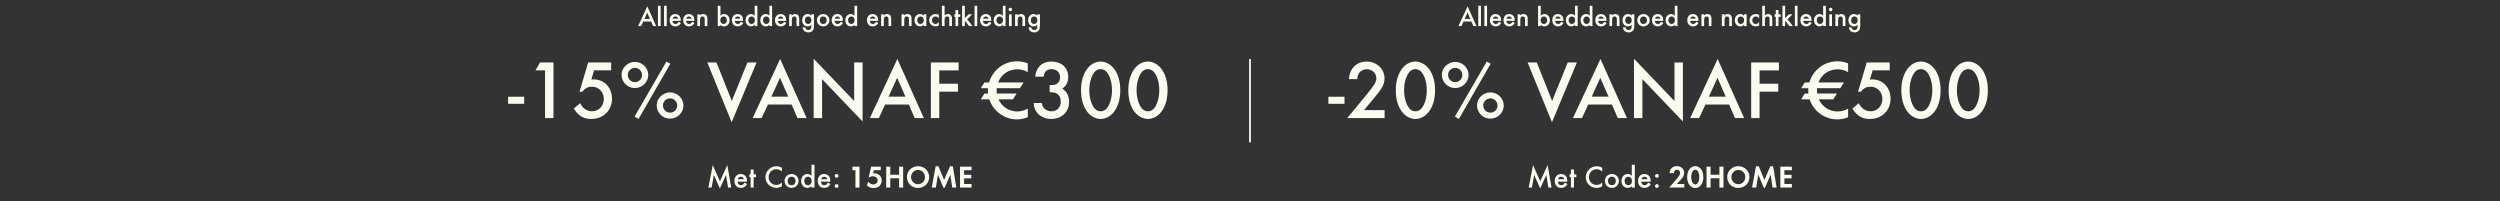 <svg width="1440" height="116" viewBox="0 0 1440 116" fill="none" xmlns="http://www.w3.org/2000/svg">
<rect x="0" y="0" width="1440" height="116" fill="#333333" stroke="none"/>
<path d="M375.052 12.408H370.492L369.292 15H367.564L372.844 3.656L377.932 15H376.172L375.052 12.408ZM374.396 10.888L372.812 7.272L371.164 10.888H374.396ZM380.528 3.336V15H378.976V3.336H380.528ZM384.044 3.336V15H382.492V3.336H384.044ZM392.135 12.008H387.319C387.399 13.112 388.071 13.816 389.063 13.816C389.847 13.816 390.263 13.512 390.887 12.504L392.199 13.24C391.847 13.832 391.639 14.104 391.287 14.392C390.695 14.92 389.863 15.208 389.015 15.208C387.015 15.208 385.687 13.8 385.687 11.656C385.687 9.512 386.983 8.088 388.935 8.088C390.039 8.088 391.063 8.6 391.591 9.416C391.943 9.976 392.135 10.76 392.135 11.64V12.008ZM387.415 10.744H390.535C390.327 9.944 389.767 9.496 388.967 9.496C388.215 9.496 387.607 9.976 387.415 10.744ZM399.963 12.008H395.147C395.227 13.112 395.899 13.816 396.891 13.816C397.675 13.816 398.091 13.512 398.715 12.504L400.027 13.24C399.675 13.832 399.467 14.104 399.115 14.392C398.523 14.92 397.691 15.208 396.843 15.208C394.843 15.208 393.515 13.8 393.515 11.656C393.515 9.512 394.811 8.088 396.763 8.088C397.867 8.088 398.891 8.6 399.419 9.416C399.771 9.976 399.963 10.76 399.963 11.64V12.008ZM395.243 10.744H398.363C398.155 9.944 397.595 9.496 396.795 9.496C396.043 9.496 395.435 9.976 395.243 10.744ZM401.664 8.264H403.216V8.888C403.84 8.28 404.288 8.088 405.056 8.088C405.904 8.088 406.656 8.44 407.04 9C407.328 9.448 407.456 9.976 407.456 10.872V15H405.904V11.24C405.904 10.536 405.856 10.216 405.696 9.96C405.504 9.656 405.136 9.48 404.656 9.48C403.6 9.48 403.216 10.088 403.216 11.752V15H401.664V8.264ZM414.981 3.336V9.048C415.637 8.36 416.245 8.088 417.093 8.088C418.901 8.088 420.261 9.608 420.261 11.624C420.261 13.688 418.901 15.208 417.061 15.208C416.245 15.208 415.637 14.936 414.981 14.296V15H413.429V3.336H414.981ZM416.821 9.48C415.669 9.48 414.885 10.36 414.885 11.64C414.885 12.936 415.653 13.816 416.805 13.816C417.877 13.816 418.677 12.904 418.677 11.688C418.677 10.408 417.893 9.48 416.821 9.48ZM428.042 12.008H423.226C423.306 13.112 423.978 13.816 424.97 13.816C425.754 13.816 426.17 13.512 426.794 12.504L428.106 13.24C427.754 13.832 427.546 14.104 427.194 14.392C426.602 14.92 425.77 15.208 424.922 15.208C422.922 15.208 421.594 13.8 421.594 11.656C421.594 9.512 422.89 8.088 424.842 8.088C425.946 8.088 426.97 8.6 427.498 9.416C427.85 9.976 428.042 10.76 428.042 11.64V12.008ZM423.322 10.744H426.442C426.234 9.944 425.674 9.496 424.874 9.496C424.122 9.496 423.514 9.976 423.322 10.744ZM434.702 3.336H436.254V15H434.702V14.296C434.046 14.936 433.438 15.208 432.622 15.208C430.782 15.208 429.422 13.688 429.422 11.624C429.422 9.608 430.782 8.088 432.59 8.088C433.438 8.088 434.046 8.36 434.702 9.048V3.336ZM432.878 9.48C431.806 9.48 431.006 10.392 431.006 11.608C431.006 12.904 431.774 13.816 432.862 13.816C434.014 13.816 434.798 12.936 434.798 11.656C434.798 10.376 434.014 9.48 432.878 9.48ZM443.186 3.336H444.738V15H443.186V14.296C442.53 14.936 441.922 15.208 441.106 15.208C439.266 15.208 437.906 13.688 437.906 11.624C437.906 9.608 439.266 8.088 441.074 8.088C441.922 8.088 442.53 8.36 443.186 9.048V3.336ZM441.362 9.48C440.29 9.48 439.49 10.392 439.49 11.608C439.49 12.904 440.258 13.816 441.346 13.816C442.498 13.816 443.282 12.936 443.282 11.656C443.282 10.376 442.498 9.48 441.362 9.48ZM452.838 12.008H448.022C448.102 13.112 448.774 13.816 449.766 13.816C450.55 13.816 450.966 13.512 451.59 12.504L452.902 13.24C452.55 13.832 452.342 14.104 451.99 14.392C451.398 14.92 450.566 15.208 449.718 15.208C447.718 15.208 446.39 13.8 446.39 11.656C446.39 9.512 447.686 8.088 449.638 8.088C450.742 8.088 451.766 8.6 452.294 9.416C452.646 9.976 452.838 10.76 452.838 11.64V12.008ZM448.118 10.744H451.238C451.03 9.944 450.47 9.496 449.67 9.496C448.918 9.496 448.31 9.976 448.118 10.744ZM454.539 8.264H456.091V8.888C456.715 8.28 457.163 8.088 457.931 8.088C458.779 8.088 459.531 8.44 459.915 9C460.203 9.448 460.331 9.976 460.331 10.872V15H458.779V11.24C458.779 10.536 458.731 10.216 458.571 9.96C458.379 9.656 458.011 9.48 457.531 9.48C456.475 9.48 456.091 10.088 456.091 11.752V15H454.539V8.264ZM468.863 8.264V14.84C468.863 16.152 468.719 16.76 468.287 17.384C467.711 18.2 466.735 18.68 465.615 18.68C464.495 18.68 463.471 18.232 462.895 17.48C462.575 17.048 462.431 16.632 462.319 15.736H463.839C463.983 16.376 464.127 16.664 464.447 16.904C464.767 17.144 465.183 17.288 465.599 17.288C466.191 17.288 466.735 17.016 467.007 16.6C467.215 16.28 467.311 15.848 467.311 15.192V14.248C466.671 14.92 466.015 15.208 465.183 15.208C463.375 15.208 462.047 13.72 462.047 11.688C462.047 9.608 463.375 8.088 465.199 8.088C466.031 8.088 466.767 8.424 467.311 9.032V8.264H468.863ZM465.487 9.48C464.367 9.48 463.631 10.344 463.631 11.656C463.631 12.392 463.807 12.888 464.191 13.272C464.543 13.624 465.023 13.816 465.487 13.816C466.607 13.816 467.375 12.936 467.375 11.656C467.375 10.36 466.607 9.48 465.487 9.48ZM474.146 8.088C476.178 8.088 477.746 9.64 477.746 11.64C477.746 13.656 476.178 15.208 474.13 15.208C472.114 15.208 470.562 13.64 470.562 11.592C470.562 9.656 472.162 8.088 474.146 8.088ZM474.146 9.48C472.962 9.48 472.146 10.344 472.146 11.624C472.146 12.952 472.93 13.816 474.146 13.816C475.362 13.816 476.162 12.952 476.162 11.656C476.162 10.344 475.362 9.48 474.146 9.48ZM485.51 12.008H480.694C480.774 13.112 481.446 13.816 482.438 13.816C483.222 13.816 483.638 13.512 484.262 12.504L485.574 13.24C485.222 13.832 485.014 14.104 484.662 14.392C484.07 14.92 483.238 15.208 482.39 15.208C480.39 15.208 479.062 13.8 479.062 11.656C479.062 9.512 480.358 8.088 482.31 8.088C483.414 8.088 484.438 8.6 484.966 9.416C485.318 9.976 485.51 10.76 485.51 11.64V12.008ZM480.79 10.744H483.91C483.702 9.944 483.142 9.496 482.342 9.496C481.59 9.496 480.982 9.976 480.79 10.744ZM492.17 3.336H493.722V15H492.17V14.296C491.514 14.936 490.906 15.208 490.09 15.208C488.25 15.208 486.89 13.688 486.89 11.624C486.89 9.608 488.25 8.088 490.058 8.088C490.906 8.088 491.514 8.36 492.17 9.048V3.336ZM490.346 9.48C489.274 9.48 488.474 10.392 488.474 11.608C488.474 12.904 489.242 13.816 490.33 13.816C491.482 13.816 492.266 12.936 492.266 11.656C492.266 10.376 491.482 9.48 490.346 9.48ZM505.823 12.008H501.007C501.087 13.112 501.759 13.816 502.751 13.816C503.535 13.816 503.951 13.512 504.575 12.504L505.887 13.24C505.535 13.832 505.327 14.104 504.975 14.392C504.383 14.92 503.551 15.208 502.703 15.208C500.703 15.208 499.375 13.8 499.375 11.656C499.375 9.512 500.671 8.088 502.623 8.088C503.727 8.088 504.751 8.6 505.279 9.416C505.631 9.976 505.823 10.76 505.823 11.64V12.008ZM501.103 10.744H504.223C504.015 9.944 503.455 9.496 502.655 9.496C501.903 9.496 501.295 9.976 501.103 10.744ZM507.523 8.264H509.075V8.888C509.699 8.28 510.147 8.088 510.915 8.088C511.763 8.088 512.515 8.44 512.899 9C513.187 9.448 513.315 9.976 513.315 10.872V15H511.763V11.24C511.763 10.536 511.715 10.216 511.555 9.96C511.363 9.656 510.995 9.48 510.515 9.48C509.459 9.48 509.075 10.088 509.075 11.752V15H507.523V8.264ZM519.289 8.264H520.841V8.888C521.465 8.28 521.913 8.088 522.681 8.088C523.529 8.088 524.281 8.44 524.665 9C524.953 9.448 525.081 9.976 525.081 10.872V15H523.529V11.24C523.529 10.536 523.481 10.216 523.321 9.96C523.129 9.656 522.761 9.48 522.281 9.48C521.225 9.48 520.841 10.088 520.841 11.752V15H519.289V8.264ZM532.014 8.264H533.566V15H532.014V14.296C531.294 14.968 530.766 15.208 529.95 15.208C528.094 15.208 526.734 13.688 526.734 11.624C526.734 9.592 528.094 8.088 529.902 8.088C530.766 8.088 531.342 8.344 532.014 9.048V8.264ZM530.19 9.48C529.118 9.48 528.318 10.392 528.318 11.624C528.318 12.904 529.086 13.816 530.174 13.816C531.326 13.816 532.11 12.936 532.11 11.656C532.11 10.376 531.326 9.48 530.19 9.48ZM540.771 8.552V10.616C540.051 9.752 539.587 9.48 538.835 9.48C537.651 9.48 536.787 10.408 536.787 11.64C536.787 12.904 537.635 13.816 538.803 13.816C539.571 13.816 540.019 13.544 540.771 12.648V14.712C540.067 15.08 539.587 15.208 538.867 15.208C536.787 15.208 535.203 13.672 535.203 11.672C535.203 9.656 536.819 8.088 538.883 8.088C539.603 8.088 540.147 8.216 540.771 8.552ZM542.539 3.336H544.091V8.824C544.683 8.296 545.195 8.088 545.931 8.088C546.731 8.088 547.483 8.424 547.883 9C548.219 9.448 548.331 9.944 548.331 10.872V15H546.779V11.016C546.779 9.944 546.411 9.48 545.562 9.48C545.035 9.48 544.587 9.688 544.363 10.04C544.187 10.312 544.091 10.936 544.091 11.752V15H542.539V3.336ZM551.904 9.72V15H550.352V9.72H549.696V8.264H550.352V5.8H551.904V8.264H553.12V9.72H551.904ZM555.731 3.336V10.44L557.907 8.264H560.003L557.075 11.096L560.211 15H558.195L555.971 12.168L555.731 12.408V15H554.179V3.336H555.731ZM562.887 3.336V15H561.335V3.336H562.887ZM570.979 12.008H566.163C566.243 13.112 566.915 13.816 567.907 13.816C568.691 13.816 569.107 13.512 569.731 12.504L571.043 13.24C570.691 13.832 570.483 14.104 570.131 14.392C569.539 14.92 568.707 15.208 567.859 15.208C565.859 15.208 564.531 13.8 564.531 11.656C564.531 9.512 565.827 8.088 567.779 8.088C568.883 8.088 569.907 8.6 570.435 9.416C570.787 9.976 570.979 10.76 570.979 11.64V12.008ZM566.259 10.744H569.379C569.171 9.944 568.611 9.496 567.811 9.496C567.059 9.496 566.451 9.976 566.259 10.744ZM577.639 3.336H579.191V15H577.639V14.296C576.983 14.936 576.375 15.208 575.559 15.208C573.719 15.208 572.359 13.688 572.359 11.624C572.359 9.608 573.719 8.088 575.527 8.088C576.375 8.088 576.983 8.36 577.639 9.048V3.336ZM575.815 9.48C574.743 9.48 573.943 10.392 573.943 11.608C573.943 12.904 574.711 13.816 575.799 13.816C576.951 13.816 577.735 12.936 577.735 11.656C577.735 10.376 576.951 9.48 575.815 9.48ZM582.732 8.264V15H581.18V8.264H582.732ZM581.948 4.456C582.524 4.456 582.972 4.904 582.972 5.464C582.972 6.024 582.524 6.488 581.964 6.488C581.388 6.488 580.94 6.024 580.94 5.464C580.94 4.92 581.404 4.456 581.948 4.456ZM584.679 8.264H586.231V8.888C586.855 8.28 587.303 8.088 588.071 8.088C588.919 8.088 589.671 8.44 590.055 9C590.343 9.448 590.471 9.976 590.471 10.872V15H588.919V11.24C588.919 10.536 588.871 10.216 588.711 9.96C588.519 9.656 588.151 9.48 587.671 9.48C586.615 9.48 586.231 10.088 586.231 11.752V15H584.679V8.264ZM599.004 8.264V14.84C599.004 16.152 598.86 16.76 598.428 17.384C597.852 18.2 596.876 18.68 595.756 18.68C594.636 18.68 593.612 18.232 593.036 17.48C592.716 17.048 592.572 16.632 592.46 15.736H593.98C594.124 16.376 594.268 16.664 594.588 16.904C594.908 17.144 595.324 17.288 595.74 17.288C596.332 17.288 596.876 17.016 597.148 16.6C597.356 16.28 597.452 15.848 597.452 15.192V14.248C596.812 14.92 596.156 15.208 595.324 15.208C593.516 15.208 592.188 13.72 592.188 11.688C592.188 9.608 593.516 8.088 595.34 8.088C596.172 8.088 596.908 8.424 597.452 9.032V8.264H599.004ZM595.628 9.48C594.508 9.48 593.772 10.344 593.772 11.656C593.772 12.392 593.948 12.888 594.332 13.272C594.684 13.624 595.164 13.816 595.628 13.816C596.748 13.816 597.516 12.936 597.516 11.656C597.516 10.36 596.748 9.48 595.628 9.48Z" fill="#FCFBF0"/>
<path d="M292.664 55.712H301.928V59.792H292.664V55.712ZM313.945 40.496H308.425L311.065 35.984H318.793V68H313.945V40.496ZM352.028 40.496H342.188L340.604 45.824C341.132 45.728 341.42 45.728 341.852 45.728C348.092 45.728 352.508 50.384 352.508 56.912C352.508 63.632 347.468 68.528 340.556 68.528C336.14 68.528 333.02 66.656 330.524 62.528L334.172 59.456C335.084 60.992 335.516 61.616 336.188 62.24C337.436 63.44 339.164 64.112 340.988 64.112C344.828 64.112 347.804 61.04 347.804 57.008C347.804 52.976 344.876 49.952 340.988 49.952C338.636 49.952 337.1 50.72 335.372 52.832H333.788L338.78 35.984H352.028V40.496ZM365.678 35.648C369.902 35.648 373.406 39.056 373.406 43.184C373.406 47.312 369.902 50.72 365.63 50.72C361.454 50.72 357.998 47.264 357.998 43.088C357.998 39.104 361.55 35.648 365.678 35.648ZM365.678 39.104C363.47 39.104 361.598 40.928 361.598 43.136C361.598 45.488 363.422 47.312 365.726 47.312C367.982 47.312 369.806 45.488 369.806 43.184C369.806 40.928 367.982 39.104 365.678 39.104ZM383.87 35.456L386.126 36.704L367.79 68.528L365.534 67.136L383.87 35.456ZM385.934 53.216C390.158 53.216 393.662 56.624 393.662 60.8C393.662 64.928 390.158 68.336 385.886 68.336C381.71 68.336 378.254 64.88 378.254 60.656C378.254 56.672 381.806 53.216 385.934 53.216ZM385.934 56.672C383.726 56.672 381.854 58.496 381.854 60.704C381.854 63.056 383.678 64.88 385.982 64.88C388.238 64.88 390.062 63.056 390.062 60.752C390.062 58.496 388.238 56.672 385.934 56.672ZM412.697 35.984L421.529 58.16L430.505 35.984H435.785L421.433 70.4L407.417 35.984H412.697ZM455.991 60.224H442.311L438.711 68H433.527L449.367 33.968L464.631 68H459.351L455.991 60.224ZM454.023 55.664L449.271 44.816L444.327 55.664H454.023ZM468.676 68V33.824L492.004 58.208V35.984H496.852V69.968L473.524 45.584V68H468.676ZM523.491 60.224H509.811L506.211 68H501.027L516.867 33.968L532.131 68H526.851L523.491 60.224ZM521.523 55.664L516.771 44.816L511.827 55.664H521.523ZM552.16 40.544H541.024V48.224H551.776V52.784H541.024V68H536.176V35.984H552.16V40.544ZM592.01 36.512V41.504C589.85 40.4 587.93 39.92 585.914 39.92C580.97 39.92 576.698 42.848 574.922 47.504H589.61L587.498 50.816H574.106C574.058 51.536 574.058 51.92 574.058 52.352C574.058 52.976 574.106 53.456 574.154 53.888H585.578L583.466 57.2H575.114C577.082 61.472 581.258 64.208 585.914 64.208C587.978 64.208 589.562 63.776 592.01 62.624V67.52C589.658 68.384 587.738 68.768 585.674 68.768C578.57 68.768 572.09 64.064 569.834 57.2H564.938L567.05 53.888H569.114C569.066 53.024 569.066 52.4 569.066 51.968V50.816H564.938L567.05 47.504H569.69C571.994 40.064 578.33 35.312 585.914 35.312C588.026 35.312 589.514 35.6 592.01 36.512ZM604.605 53.12V48.992C606.285 48.992 606.621 48.992 607.341 48.848C609.309 48.464 610.605 46.736 610.605 44.48C610.605 41.744 608.589 39.824 605.709 39.824C604.125 39.824 602.781 40.448 602.013 41.504C601.581 42.08 601.389 42.704 601.053 44.144H596.253C596.685 41.648 597.069 40.496 597.981 39.152C599.517 36.752 602.301 35.456 605.805 35.456C611.421 35.456 615.309 39.104 615.309 44.288C615.309 47.216 614.157 49.472 611.853 51.104C614.445 52.64 615.789 55.28 615.789 58.688C615.789 64.496 611.517 68.528 605.469 68.528C601.581 68.528 598.269 66.752 596.589 63.776C595.869 62.528 595.629 61.472 595.437 59.312H600.093C600.333 60.752 600.573 61.424 601.245 62.192C602.253 63.392 603.933 64.112 605.613 64.112C608.781 64.112 611.037 61.808 611.037 58.544C611.037 56.48 610.173 54.752 608.733 53.888C607.821 53.36 606.813 53.168 604.605 53.12ZM633.999 35.456C637.119 35.456 640.335 37.376 642.303 40.448C644.271 43.472 645.279 47.408 645.279 51.968C645.279 56.576 644.271 60.512 642.303 63.536C640.335 66.608 637.119 68.528 633.999 68.528C630.831 68.528 627.615 66.608 625.647 63.536C623.631 60.416 622.671 56.624 622.671 51.776C622.671 42.416 627.471 35.456 633.999 35.456ZM633.951 39.824C632.079 39.824 630.543 40.928 629.439 42.992C628.143 45.44 627.423 48.608 627.423 51.824C627.423 55.328 628.095 58.352 629.439 60.944C630.543 63.008 632.079 64.112 633.999 64.112C635.823 64.112 637.407 63.008 638.511 60.944C639.855 58.4 640.527 55.328 640.527 51.968C640.527 48.608 639.807 45.392 638.511 42.992C637.359 40.928 635.823 39.824 633.951 39.824ZM661.234 35.456C664.354 35.456 667.57 37.376 669.538 40.448C671.506 43.472 672.514 47.408 672.514 51.968C672.514 56.576 671.506 60.512 669.538 63.536C667.57 66.608 664.354 68.528 661.234 68.528C658.066 68.528 654.85 66.608 652.882 63.536C650.866 60.416 649.906 56.624 649.906 51.776C649.906 42.416 654.706 35.456 661.234 35.456ZM661.186 39.824C659.314 39.824 657.778 40.928 656.674 42.992C655.378 45.44 654.658 48.608 654.658 51.824C654.658 55.328 655.33 58.352 656.674 60.944C657.778 63.008 659.314 64.112 661.234 64.112C663.058 64.112 664.642 63.008 665.746 60.944C667.09 58.4 667.762 55.328 667.762 51.968C667.762 48.608 667.042 45.392 665.746 42.992C664.594 40.928 663.058 39.824 661.186 39.824Z" fill="#FCFBF0"/>
<path d="M408.021 108L410.541 95.094L414.663 104.418L418.929 95.094L421.197 108H419.343L418.191 100.764L414.645 108.558L411.189 100.746L409.893 108H408.021ZM430.28 104.634H424.862C424.952 105.876 425.708 106.668 426.824 106.668C427.706 106.668 428.174 106.326 428.876 105.192L430.352 106.02C429.956 106.686 429.722 106.992 429.326 107.316C428.66 107.91 427.724 108.234 426.77 108.234C424.52 108.234 423.026 106.65 423.026 104.238C423.026 101.826 424.484 100.224 426.68 100.224C427.922 100.224 429.074 100.8 429.668 101.718C430.064 102.348 430.28 103.23 430.28 104.22V104.634ZM424.97 103.212H428.48C428.246 102.312 427.616 101.808 426.716 101.808C425.87 101.808 425.186 102.348 424.97 103.212ZM434.098 102.06V108H432.352V102.06H431.614V100.422H432.352V97.65H434.098V100.422H435.466V102.06H434.098ZM450.374 96.642V98.784C449.24 97.848 448.322 97.47 447.116 97.47C444.668 97.47 442.724 99.486 442.724 102.042C442.724 104.562 444.65 106.524 447.134 106.524C448.322 106.524 449.186 106.146 450.374 105.156V107.334C449.312 107.946 448.286 108.234 447.116 108.234C443.678 108.234 440.906 105.48 440.906 102.06C440.906 98.568 443.732 95.76 447.242 95.76C448.412 95.76 449.294 96.012 450.374 96.642ZM455.939 100.224C458.225 100.224 459.989 101.97 459.989 104.22C459.989 106.488 458.225 108.234 455.921 108.234C453.653 108.234 451.907 106.47 451.907 104.166C451.907 101.988 453.707 100.224 455.939 100.224ZM455.939 101.79C454.607 101.79 453.689 102.762 453.689 104.202C453.689 105.696 454.571 106.668 455.939 106.668C457.307 106.668 458.207 105.696 458.207 104.238C458.207 102.762 457.307 101.79 455.939 101.79ZM467.409 94.878H469.155V108H467.409V107.208C466.671 107.928 465.987 108.234 465.069 108.234C462.999 108.234 461.469 106.524 461.469 104.202C461.469 101.934 462.999 100.224 465.033 100.224C465.987 100.224 466.671 100.53 467.409 101.304V94.878ZM465.357 101.79C464.151 101.79 463.251 102.816 463.251 104.184C463.251 105.642 464.115 106.668 465.339 106.668C466.635 106.668 467.517 105.678 467.517 104.238C467.517 102.798 466.635 101.79 465.357 101.79ZM478.268 104.634H472.85C472.94 105.876 473.696 106.668 474.812 106.668C475.694 106.668 476.162 106.326 476.864 105.192L478.34 106.02C477.944 106.686 477.71 106.992 477.314 107.316C476.648 107.91 475.712 108.234 474.758 108.234C472.508 108.234 471.014 106.65 471.014 104.238C471.014 101.826 472.472 100.224 474.668 100.224C475.91 100.224 477.062 100.8 477.656 101.718C478.052 102.348 478.268 103.23 478.268 104.22V104.634ZM472.958 103.212H476.468C476.234 102.312 475.604 101.808 474.704 101.808C473.858 101.808 473.174 102.348 472.958 103.212ZM481.879 106.056C482.473 106.056 482.959 106.542 482.959 107.136C482.959 107.748 482.473 108.234 481.879 108.234C481.285 108.234 480.799 107.748 480.799 107.136C480.799 106.542 481.285 106.056 481.879 106.056ZM481.879 100.224C482.473 100.224 482.959 100.71 482.959 101.304C482.959 101.898 482.473 102.384 481.879 102.384C481.285 102.384 480.799 101.898 480.799 101.286C480.799 100.71 481.285 100.224 481.879 100.224ZM492.732 98.028H491.004V95.994H495.072V108H492.732V98.028ZM507.318 98.028H503.358L502.89 99.9C503.304 99.846 503.502 99.828 503.772 99.828C506.112 99.828 507.858 101.61 507.858 104.004C507.858 106.542 505.932 108.306 503.16 108.306C501.594 108.306 500.388 107.82 499.326 106.74L500.1 104.706C501 105.75 501.954 106.236 503.106 106.236C504.438 106.236 505.518 105.21 505.518 103.932C505.518 102.582 504.312 101.52 502.782 101.52C501.954 101.52 501.216 101.772 500.478 102.294H500.352L501.774 95.994H507.318V98.028ZM512.797 100.638H517.873V95.994H520.213V108H517.873V102.672H512.797V108H510.457V95.994H512.797V100.638ZM528.805 95.724C532.387 95.724 535.195 98.478 535.195 102.006C535.195 105.552 532.369 108.27 528.715 108.27C525.115 108.27 522.361 105.516 522.361 101.916C522.361 98.496 525.241 95.724 528.805 95.724ZM528.769 97.866C526.591 97.866 524.773 99.72 524.773 101.952C524.773 104.274 526.555 106.128 528.787 106.128C530.983 106.128 532.783 104.274 532.783 101.988C532.783 99.702 531.001 97.866 528.769 97.866ZM536.704 108L538.936 95.778H540.538L543.814 103.626L547.216 95.778H548.836L550.834 108H548.476L547.396 100.602L544.102 108.162H543.454L540.268 100.602L539.062 108H536.704ZM559.621 98.028H555.319V100.692H559.459V102.726H555.319V105.966H559.621V108H552.979V95.994H559.621V98.028Z" fill="#FCFBF0"/>
<rect x="719.5" y="34" width="1" height="48" fill="#FCFBF0"/>
<path d="M847.552 12.408H842.992L841.792 15H840.064L845.344 3.656L850.432 15H848.672L847.552 12.408ZM846.896 10.888L845.312 7.272L843.664 10.888H846.896ZM853.028 3.336V15H851.476V3.336H853.028ZM856.544 3.336V15H854.992V3.336H856.544ZM864.635 12.008H859.819C859.899 13.112 860.571 13.816 861.563 13.816C862.347 13.816 862.763 13.512 863.387 12.504L864.699 13.24C864.347 13.832 864.139 14.104 863.787 14.392C863.195 14.92 862.363 15.208 861.515 15.208C859.515 15.208 858.187 13.8 858.187 11.656C858.187 9.512 859.483 8.088 861.435 8.088C862.539 8.088 863.563 8.6 864.091 9.416C864.443 9.976 864.635 10.76 864.635 11.64V12.008ZM859.915 10.744H863.035C862.827 9.944 862.267 9.496 861.467 9.496C860.715 9.496 860.107 9.976 859.915 10.744ZM872.463 12.008H867.647C867.727 13.112 868.399 13.816 869.391 13.816C870.175 13.816 870.591 13.512 871.215 12.504L872.527 13.24C872.175 13.832 871.967 14.104 871.615 14.392C871.023 14.92 870.191 15.208 869.343 15.208C867.343 15.208 866.015 13.8 866.015 11.656C866.015 9.512 867.311 8.088 869.263 8.088C870.367 8.088 871.391 8.6 871.919 9.416C872.271 9.976 872.463 10.76 872.463 11.64V12.008ZM867.743 10.744H870.863C870.655 9.944 870.095 9.496 869.295 9.496C868.543 9.496 867.935 9.976 867.743 10.744ZM874.164 8.264H875.716V8.888C876.34 8.28 876.788 8.088 877.556 8.088C878.404 8.088 879.156 8.44 879.54 9C879.828 9.448 879.956 9.976 879.956 10.872V15H878.404V11.24C878.404 10.536 878.356 10.216 878.196 9.96C878.004 9.656 877.636 9.48 877.156 9.48C876.1 9.48 875.716 10.088 875.716 11.752V15H874.164V8.264ZM887.481 3.336V9.048C888.137 8.36 888.745 8.088 889.593 8.088C891.401 8.088 892.761 9.608 892.761 11.624C892.761 13.688 891.401 15.208 889.561 15.208C888.745 15.208 888.137 14.936 887.481 14.296V15H885.929V3.336H887.481ZM889.321 9.48C888.169 9.48 887.385 10.36 887.385 11.64C887.385 12.936 888.153 13.816 889.305 13.816C890.377 13.816 891.177 12.904 891.177 11.688C891.177 10.408 890.393 9.48 889.321 9.48ZM900.542 12.008H895.726C895.806 13.112 896.478 13.816 897.47 13.816C898.254 13.816 898.67 13.512 899.294 12.504L900.606 13.24C900.254 13.832 900.046 14.104 899.694 14.392C899.102 14.92 898.27 15.208 897.422 15.208C895.422 15.208 894.094 13.8 894.094 11.656C894.094 9.512 895.39 8.088 897.342 8.088C898.446 8.088 899.47 8.6 899.998 9.416C900.35 9.976 900.542 10.76 900.542 11.64V12.008ZM895.822 10.744H898.942C898.734 9.944 898.174 9.496 897.374 9.496C896.622 9.496 896.014 9.976 895.822 10.744ZM907.202 3.336H908.754V15H907.202V14.296C906.546 14.936 905.938 15.208 905.122 15.208C903.282 15.208 901.922 13.688 901.922 11.624C901.922 9.608 903.282 8.088 905.09 8.088C905.938 8.088 906.546 8.36 907.202 9.048V3.336ZM905.378 9.48C904.306 9.48 903.506 10.392 903.506 11.608C903.506 12.904 904.274 13.816 905.362 13.816C906.514 13.816 907.298 12.936 907.298 11.656C907.298 10.376 906.514 9.48 905.378 9.48ZM915.686 3.336H917.238V15H915.686V14.296C915.03 14.936 914.422 15.208 913.606 15.208C911.766 15.208 910.406 13.688 910.406 11.624C910.406 9.608 911.766 8.088 913.574 8.088C914.422 8.088 915.03 8.36 915.686 9.048V3.336ZM913.862 9.48C912.79 9.48 911.99 10.392 911.99 11.608C911.99 12.904 912.758 13.816 913.846 13.816C914.998 13.816 915.782 12.936 915.782 11.656C915.782 10.376 914.998 9.48 913.862 9.48ZM925.338 12.008H920.522C920.602 13.112 921.274 13.816 922.266 13.816C923.05 13.816 923.466 13.512 924.09 12.504L925.402 13.24C925.05 13.832 924.842 14.104 924.49 14.392C923.898 14.92 923.066 15.208 922.218 15.208C920.218 15.208 918.89 13.8 918.89 11.656C918.89 9.512 920.186 8.088 922.138 8.088C923.242 8.088 924.266 8.6 924.794 9.416C925.146 9.976 925.338 10.76 925.338 11.64V12.008ZM920.618 10.744H923.738C923.53 9.944 922.97 9.496 922.17 9.496C921.418 9.496 920.81 9.976 920.618 10.744ZM927.039 8.264H928.591V8.888C929.215 8.28 929.663 8.088 930.431 8.088C931.279 8.088 932.031 8.44 932.415 9C932.703 9.448 932.831 9.976 932.831 10.872V15H931.279V11.24C931.279 10.536 931.231 10.216 931.071 9.96C930.879 9.656 930.511 9.48 930.031 9.48C928.975 9.48 928.591 10.088 928.591 11.752V15H927.039V8.264ZM941.363 8.264V14.84C941.363 16.152 941.219 16.76 940.787 17.384C940.211 18.2 939.235 18.68 938.115 18.68C936.995 18.68 935.971 18.232 935.395 17.48C935.075 17.048 934.931 16.632 934.819 15.736H936.339C936.483 16.376 936.627 16.664 936.947 16.904C937.267 17.144 937.683 17.288 938.099 17.288C938.691 17.288 939.235 17.016 939.507 16.6C939.715 16.28 939.811 15.848 939.811 15.192V14.248C939.171 14.92 938.515 15.208 937.683 15.208C935.875 15.208 934.547 13.72 934.547 11.688C934.547 9.608 935.875 8.088 937.699 8.088C938.531 8.088 939.267 8.424 939.811 9.032V8.264H941.363ZM937.987 9.48C936.867 9.48 936.131 10.344 936.131 11.656C936.131 12.392 936.307 12.888 936.691 13.272C937.043 13.624 937.523 13.816 937.987 13.816C939.107 13.816 939.875 12.936 939.875 11.656C939.875 10.36 939.107 9.48 937.987 9.48ZM946.646 8.088C948.678 8.088 950.246 9.64 950.246 11.64C950.246 13.656 948.678 15.208 946.63 15.208C944.614 15.208 943.062 13.64 943.062 11.592C943.062 9.656 944.662 8.088 946.646 8.088ZM946.646 9.48C945.462 9.48 944.646 10.344 944.646 11.624C944.646 12.952 945.43 13.816 946.646 13.816C947.862 13.816 948.662 12.952 948.662 11.656C948.662 10.344 947.862 9.48 946.646 9.48ZM958.01 12.008H953.194C953.274 13.112 953.946 13.816 954.938 13.816C955.722 13.816 956.138 13.512 956.762 12.504L958.074 13.24C957.722 13.832 957.514 14.104 957.162 14.392C956.57 14.92 955.738 15.208 954.89 15.208C952.89 15.208 951.562 13.8 951.562 11.656C951.562 9.512 952.858 8.088 954.81 8.088C955.914 8.088 956.938 8.6 957.466 9.416C957.818 9.976 958.01 10.76 958.01 11.64V12.008ZM953.29 10.744H956.41C956.202 9.944 955.642 9.496 954.842 9.496C954.09 9.496 953.482 9.976 953.29 10.744ZM964.67 3.336H966.222V15H964.67V14.296C964.014 14.936 963.406 15.208 962.59 15.208C960.75 15.208 959.39 13.688 959.39 11.624C959.39 9.608 960.75 8.088 962.558 8.088C963.406 8.088 964.014 8.36 964.67 9.048V3.336ZM962.846 9.48C961.774 9.48 960.974 10.392 960.974 11.608C960.974 12.904 961.742 13.816 962.83 13.816C963.982 13.816 964.766 12.936 964.766 11.656C964.766 10.376 963.982 9.48 962.846 9.48ZM978.323 12.008H973.507C973.587 13.112 974.259 13.816 975.251 13.816C976.035 13.816 976.451 13.512 977.075 12.504L978.387 13.24C978.035 13.832 977.827 14.104 977.475 14.392C976.883 14.92 976.051 15.208 975.203 15.208C973.203 15.208 971.875 13.8 971.875 11.656C971.875 9.512 973.171 8.088 975.123 8.088C976.227 8.088 977.251 8.6 977.779 9.416C978.131 9.976 978.323 10.76 978.323 11.64V12.008ZM973.603 10.744H976.723C976.515 9.944 975.955 9.496 975.155 9.496C974.403 9.496 973.795 9.976 973.603 10.744ZM980.023 8.264H981.575V8.888C982.199 8.28 982.647 8.088 983.415 8.088C984.263 8.088 985.015 8.44 985.399 9C985.687 9.448 985.815 9.976 985.815 10.872V15H984.263V11.24C984.263 10.536 984.215 10.216 984.055 9.96C983.863 9.656 983.495 9.48 983.015 9.48C981.959 9.48 981.575 10.088 981.575 11.752V15H980.023V8.264ZM991.789 8.264H993.341V8.888C993.965 8.28 994.413 8.088 995.181 8.088C996.029 8.088 996.781 8.44 997.165 9C997.453 9.448 997.581 9.976 997.581 10.872V15H996.029V11.24C996.029 10.536 995.981 10.216 995.821 9.96C995.629 9.656 995.261 9.48 994.781 9.48C993.725 9.48 993.341 10.088 993.341 11.752V15H991.789V8.264ZM1004.51 8.264H1006.07V15H1004.51V14.296C1003.79 14.968 1003.27 15.208 1002.45 15.208C1000.59 15.208 999.234 13.688 999.234 11.624C999.234 9.592 1000.59 8.088 1002.4 8.088C1003.27 8.088 1003.84 8.344 1004.51 9.048V8.264ZM1002.69 9.48C1001.62 9.48 1000.82 10.392 1000.82 11.624C1000.82 12.904 1001.59 13.816 1002.67 13.816C1003.83 13.816 1004.61 12.936 1004.61 11.656C1004.61 10.376 1003.83 9.48 1002.69 9.48ZM1013.27 8.552V10.616C1012.55 9.752 1012.09 9.48 1011.33 9.48C1010.15 9.48 1009.29 10.408 1009.29 11.64C1009.29 12.904 1010.13 13.816 1011.3 13.816C1012.07 13.816 1012.52 13.544 1013.27 12.648V14.712C1012.57 15.08 1012.09 15.208 1011.37 15.208C1009.29 15.208 1007.7 13.672 1007.7 11.672C1007.7 9.656 1009.32 8.088 1011.38 8.088C1012.1 8.088 1012.65 8.216 1013.27 8.552ZM1015.04 3.336H1016.59V8.824C1017.18 8.296 1017.69 8.088 1018.43 8.088C1019.23 8.088 1019.98 8.424 1020.38 9C1020.72 9.448 1020.83 9.944 1020.83 10.872V15H1019.28V11.016C1019.28 9.944 1018.91 9.48 1018.06 9.48C1017.53 9.48 1017.09 9.688 1016.86 10.04C1016.69 10.312 1016.59 10.936 1016.59 11.752V15H1015.04V3.336ZM1024.4 9.72V15H1022.85V9.72H1022.2V8.264H1022.85V5.8H1024.4V8.264H1025.62V9.72H1024.4ZM1028.23 3.336V10.44L1030.41 8.264H1032.5L1029.58 11.096L1032.71 15H1030.7L1028.47 12.168L1028.23 12.408V15H1026.68V3.336H1028.23ZM1035.39 3.336V15H1033.84V3.336H1035.39ZM1043.48 12.008H1038.66C1038.74 13.112 1039.42 13.816 1040.41 13.816C1041.19 13.816 1041.61 13.512 1042.23 12.504L1043.54 13.24C1043.19 13.832 1042.98 14.104 1042.63 14.392C1042.04 14.92 1041.21 15.208 1040.36 15.208C1038.36 15.208 1037.03 13.8 1037.03 11.656C1037.03 9.512 1038.33 8.088 1040.28 8.088C1041.38 8.088 1042.41 8.6 1042.94 9.416C1043.29 9.976 1043.48 10.76 1043.48 11.64V12.008ZM1038.76 10.744H1041.88C1041.67 9.944 1041.11 9.496 1040.31 9.496C1039.56 9.496 1038.95 9.976 1038.76 10.744ZM1050.14 3.336H1051.69V15H1050.14V14.296C1049.48 14.936 1048.88 15.208 1048.06 15.208C1046.22 15.208 1044.86 13.688 1044.86 11.624C1044.86 9.608 1046.22 8.088 1048.03 8.088C1048.88 8.088 1049.48 8.36 1050.14 9.048V3.336ZM1048.32 9.48C1047.24 9.48 1046.44 10.392 1046.44 11.608C1046.44 12.904 1047.21 13.816 1048.3 13.816C1049.45 13.816 1050.24 12.936 1050.24 11.656C1050.24 10.376 1049.45 9.48 1048.32 9.48ZM1055.23 8.264V15H1053.68V8.264H1055.23ZM1054.45 4.456C1055.02 4.456 1055.47 4.904 1055.47 5.464C1055.47 6.024 1055.02 6.488 1054.46 6.488C1053.89 6.488 1053.44 6.024 1053.44 5.464C1053.44 4.92 1053.9 4.456 1054.45 4.456ZM1057.18 8.264H1058.73V8.888C1059.36 8.28 1059.8 8.088 1060.57 8.088C1061.42 8.088 1062.17 8.44 1062.56 9C1062.84 9.448 1062.97 9.976 1062.97 10.872V15H1061.42V11.24C1061.42 10.536 1061.37 10.216 1061.21 9.96C1061.02 9.656 1060.65 9.48 1060.17 9.48C1059.12 9.48 1058.73 10.088 1058.73 11.752V15H1057.18V8.264ZM1071.5 8.264V14.84C1071.5 16.152 1071.36 16.76 1070.93 17.384C1070.35 18.2 1069.38 18.68 1068.26 18.68C1067.14 18.68 1066.11 18.232 1065.54 17.48C1065.22 17.048 1065.07 16.632 1064.96 15.736H1066.48C1066.62 16.376 1066.77 16.664 1067.09 16.904C1067.41 17.144 1067.82 17.288 1068.24 17.288C1068.83 17.288 1069.38 17.016 1069.65 16.6C1069.86 16.28 1069.95 15.848 1069.95 15.192V14.248C1069.31 14.92 1068.66 15.208 1067.82 15.208C1066.02 15.208 1064.69 13.72 1064.69 11.688C1064.69 9.608 1066.02 8.088 1067.84 8.088C1068.67 8.088 1069.41 8.424 1069.95 9.032V8.264H1071.5ZM1068.13 9.48C1067.01 9.48 1066.27 10.344 1066.27 11.656C1066.27 12.392 1066.45 12.888 1066.83 13.272C1067.18 13.624 1067.66 13.816 1068.13 13.816C1069.25 13.816 1070.02 12.936 1070.02 11.656C1070.02 10.36 1069.25 9.48 1068.13 9.48Z" fill="#FCFBF0"/>
<path d="M765.164 55.712H774.428V59.792H765.164V55.712ZM785.629 63.44H797.533V68H776.029L787.117 54.56C791.629 49.088 792.781 47.216 792.781 45.152C792.781 42.176 790.381 39.872 787.309 39.872C785.485 39.872 783.805 40.688 782.845 42.08C782.221 42.992 781.933 43.808 781.741 45.584H776.941C777.229 42.848 777.709 41.408 778.765 39.776C780.637 36.992 783.565 35.456 787.165 35.456C792.973 35.456 797.485 39.68 797.485 45.152C797.485 48.608 796.141 51.056 790.573 57.584L785.629 63.44ZM815.312 35.456C818.432 35.456 821.648 37.376 823.616 40.448C825.584 43.472 826.592 47.408 826.592 51.968C826.592 56.576 825.584 60.512 823.616 63.536C821.648 66.608 818.432 68.528 815.312 68.528C812.144 68.528 808.928 66.608 806.96 63.536C804.944 60.416 803.984 56.624 803.984 51.776C803.984 42.416 808.784 35.456 815.312 35.456ZM815.264 39.824C813.392 39.824 811.856 40.928 810.752 42.992C809.456 45.44 808.736 48.608 808.736 51.824C808.736 55.328 809.408 58.352 810.752 60.944C811.856 63.008 813.392 64.112 815.312 64.112C817.136 64.112 818.72 63.008 819.824 60.944C821.168 58.4 821.84 55.328 821.84 51.968C821.84 48.608 821.12 45.392 819.824 42.992C818.672 40.928 817.136 39.824 815.264 39.824ZM838.178 35.648C842.402 35.648 845.906 39.056 845.906 43.184C845.906 47.312 842.402 50.72 838.13 50.72C833.954 50.72 830.498 47.264 830.498 43.088C830.498 39.104 834.05 35.648 838.178 35.648ZM838.178 39.104C835.97 39.104 834.098 40.928 834.098 43.136C834.098 45.488 835.922 47.312 838.226 47.312C840.482 47.312 842.306 45.488 842.306 43.184C842.306 40.928 840.482 39.104 838.178 39.104ZM856.37 35.456L858.626 36.704L840.29 68.528L838.034 67.136L856.37 35.456ZM858.434 53.216C862.658 53.216 866.162 56.624 866.162 60.8C866.162 64.928 862.658 68.336 858.386 68.336C854.21 68.336 850.754 64.88 850.754 60.656C850.754 56.672 854.306 53.216 858.434 53.216ZM858.434 56.672C856.226 56.672 854.354 58.496 854.354 60.704C854.354 63.056 856.178 64.88 858.482 64.88C860.738 64.88 862.562 63.056 862.562 60.752C862.562 58.496 860.738 56.672 858.434 56.672ZM885.197 35.984L894.029 58.16L903.005 35.984H908.285L893.933 70.4L879.917 35.984H885.197ZM928.491 60.224H914.811L911.211 68H906.027L921.867 33.968L937.131 68H931.851L928.491 60.224ZM926.523 55.664L921.771 44.816L916.827 55.664H926.523ZM941.176 68V33.824L964.504 58.208V35.984H969.352V69.968L946.024 45.584V68H941.176ZM995.991 60.224H982.311L978.711 68H973.527L989.367 33.968L1004.63 68H999.351L995.991 60.224ZM994.023 55.664L989.271 44.816L984.327 55.664H994.023ZM1024.66 40.544H1013.52V48.224H1024.28V52.784H1013.52V68H1008.68V35.984H1024.66V40.544ZM1064.51 36.512V41.504C1062.35 40.4 1060.43 39.92 1058.41 39.92C1053.47 39.92 1049.2 42.848 1047.42 47.504H1062.11L1060 50.816H1046.61C1046.56 51.536 1046.56 51.92 1046.56 52.352C1046.56 52.976 1046.61 53.456 1046.65 53.888H1058.08L1055.97 57.2H1047.61C1049.58 61.472 1053.76 64.208 1058.41 64.208C1060.48 64.208 1062.06 63.776 1064.51 62.624V67.52C1062.16 68.384 1060.24 68.768 1058.17 68.768C1051.07 68.768 1044.59 64.064 1042.33 57.2H1037.44L1039.55 53.888H1041.61C1041.57 53.024 1041.57 52.4 1041.57 51.968V50.816H1037.44L1039.55 47.504H1042.19C1044.49 40.064 1050.83 35.312 1058.41 35.312C1060.53 35.312 1062.01 35.6 1064.51 36.512ZM1088.48 40.496H1078.64L1077.06 45.824C1077.58 45.728 1077.87 45.728 1078.3 45.728C1084.54 45.728 1088.96 50.384 1088.96 56.912C1088.96 63.632 1083.92 68.528 1077.01 68.528C1072.59 68.528 1069.47 66.656 1066.98 62.528L1070.62 59.456C1071.54 60.992 1071.97 61.616 1072.64 62.24C1073.89 63.44 1075.62 64.112 1077.44 64.112C1081.28 64.112 1084.26 61.04 1084.26 57.008C1084.26 52.976 1081.33 49.952 1077.44 49.952C1075.09 49.952 1073.55 50.72 1071.82 52.832H1070.24L1075.23 35.984H1088.48V40.496ZM1106.5 35.456C1109.62 35.456 1112.84 37.376 1114.8 40.448C1116.77 43.472 1117.78 47.408 1117.78 51.968C1117.78 56.576 1116.77 60.512 1114.8 63.536C1112.84 66.608 1109.62 68.528 1106.5 68.528C1103.33 68.528 1100.12 66.608 1098.15 63.536C1096.13 60.416 1095.17 56.624 1095.17 51.776C1095.17 42.416 1099.97 35.456 1106.5 35.456ZM1106.45 39.824C1104.58 39.824 1103.04 40.928 1101.94 42.992C1100.64 45.44 1099.92 48.608 1099.92 51.824C1099.92 55.328 1100.6 58.352 1101.94 60.944C1103.04 63.008 1104.58 64.112 1106.5 64.112C1108.32 64.112 1109.91 63.008 1111.01 60.944C1112.36 58.4 1113.03 55.328 1113.03 51.968C1113.03 48.608 1112.31 45.392 1111.01 42.992C1109.86 40.928 1108.32 39.824 1106.45 39.824ZM1133.73 35.456C1136.85 35.456 1140.07 37.376 1142.04 40.448C1144.01 43.472 1145.01 47.408 1145.01 51.968C1145.01 56.576 1144.01 60.512 1142.04 63.536C1140.07 66.608 1136.85 68.528 1133.73 68.528C1130.57 68.528 1127.35 66.608 1125.38 63.536C1123.37 60.416 1122.41 56.624 1122.41 51.776C1122.41 42.416 1127.21 35.456 1133.73 35.456ZM1133.69 39.824C1131.81 39.824 1130.28 40.928 1129.17 42.992C1127.88 45.44 1127.16 48.608 1127.16 51.824C1127.16 55.328 1127.83 58.352 1129.17 60.944C1130.28 63.008 1131.81 64.112 1133.73 64.112C1135.56 64.112 1137.14 63.008 1138.25 60.944C1139.59 58.4 1140.26 55.328 1140.26 51.968C1140.26 48.608 1139.54 45.392 1138.25 42.992C1137.09 40.928 1135.56 39.824 1133.69 39.824Z" fill="#FCFBF0"/>
<path d="M880.521 108L883.041 95.094L887.163 104.418L891.429 95.094L893.697 108H891.843L890.691 100.764L887.145 108.558L883.689 100.746L882.393 108H880.521ZM902.78 104.634H897.362C897.452 105.876 898.208 106.668 899.324 106.668C900.206 106.668 900.674 106.326 901.376 105.192L902.852 106.02C902.456 106.686 902.222 106.992 901.826 107.316C901.16 107.91 900.224 108.234 899.27 108.234C897.02 108.234 895.526 106.65 895.526 104.238C895.526 101.826 896.984 100.224 899.18 100.224C900.422 100.224 901.574 100.8 902.168 101.718C902.564 102.348 902.78 103.23 902.78 104.22V104.634ZM897.47 103.212H900.98C900.746 102.312 900.116 101.808 899.216 101.808C898.37 101.808 897.686 102.348 897.47 103.212ZM906.598 102.06V108H904.852V102.06H904.114V100.422H904.852V97.65H906.598V100.422H907.966V102.06H906.598ZM922.874 96.642V98.784C921.74 97.848 920.822 97.47 919.616 97.47C917.168 97.47 915.224 99.486 915.224 102.042C915.224 104.562 917.15 106.524 919.634 106.524C920.822 106.524 921.686 106.146 922.874 105.156V107.334C921.812 107.946 920.786 108.234 919.616 108.234C916.178 108.234 913.406 105.48 913.406 102.06C913.406 98.568 916.232 95.76 919.742 95.76C920.912 95.76 921.794 96.012 922.874 96.642ZM928.439 100.224C930.725 100.224 932.489 101.97 932.489 104.22C932.489 106.488 930.725 108.234 928.421 108.234C926.153 108.234 924.407 106.47 924.407 104.166C924.407 101.988 926.207 100.224 928.439 100.224ZM928.439 101.79C927.107 101.79 926.189 102.762 926.189 104.202C926.189 105.696 927.071 106.668 928.439 106.668C929.807 106.668 930.707 105.696 930.707 104.238C930.707 102.762 929.807 101.79 928.439 101.79ZM939.909 94.878H941.655V108H939.909V107.208C939.171 107.928 938.487 108.234 937.569 108.234C935.499 108.234 933.969 106.524 933.969 104.202C933.969 101.934 935.499 100.224 937.533 100.224C938.487 100.224 939.171 100.53 939.909 101.304V94.878ZM937.857 101.79C936.651 101.79 935.751 102.816 935.751 104.184C935.751 105.642 936.615 106.668 937.839 106.668C939.135 106.668 940.017 105.678 940.017 104.238C940.017 102.798 939.135 101.79 937.857 101.79ZM950.768 104.634H945.35C945.44 105.876 946.196 106.668 947.312 106.668C948.194 106.668 948.662 106.326 949.364 105.192L950.84 106.02C950.444 106.686 950.21 106.992 949.814 107.316C949.148 107.91 948.212 108.234 947.258 108.234C945.008 108.234 943.514 106.65 943.514 104.238C943.514 101.826 944.972 100.224 947.168 100.224C948.41 100.224 949.562 100.8 950.156 101.718C950.552 102.348 950.768 103.23 950.768 104.22V104.634ZM945.458 103.212H948.968C948.734 102.312 948.104 101.808 947.204 101.808C946.358 101.808 945.674 102.348 945.458 103.212ZM954.379 106.056C954.973 106.056 955.459 106.542 955.459 107.136C955.459 107.748 954.973 108.234 954.379 108.234C953.785 108.234 953.299 107.748 953.299 107.136C953.299 106.542 953.785 106.056 954.379 106.056ZM954.379 100.224C954.973 100.224 955.459 100.71 955.459 101.304C955.459 101.898 954.973 102.384 954.379 102.384C953.785 102.384 953.299 101.898 953.299 101.286C953.299 100.71 953.785 100.224 954.379 100.224ZM965.808 105.966H970.182V108H961.452L964.98 103.986C967.176 101.502 967.752 100.584 967.752 99.576C967.752 98.55 966.942 97.758 965.916 97.758C964.854 97.758 964.188 98.496 964.134 99.738H961.65C961.812 97.254 963.432 95.688 965.844 95.688C968.274 95.688 970.092 97.326 970.092 99.558C970.092 100.89 969.444 102.132 967.914 103.752L965.808 105.966ZM976.47 95.688C977.784 95.688 979.008 96.354 979.872 97.524C980.7 98.676 981.114 100.134 981.114 101.988C981.114 103.842 980.7 105.3 979.872 106.47C979.026 107.622 977.784 108.306 976.47 108.306C975.138 108.306 973.896 107.64 973.05 106.47C972.204 105.282 971.808 103.86 971.808 101.898C971.808 100.152 972.24 98.622 973.05 97.524C973.932 96.354 975.156 95.688 976.47 95.688ZM976.47 97.758C975.12 97.758 974.148 99.522 974.148 101.934C974.148 104.472 975.102 106.236 976.47 106.236C977.82 106.236 978.774 104.472 978.774 101.988C978.774 99.522 977.82 97.758 976.47 97.758ZM985.297 100.638H990.373V95.994H992.713V108H990.373V102.672H985.297V108H982.957V95.994H985.297V100.638ZM1001.3 95.724C1004.89 95.724 1007.69 98.478 1007.69 102.006C1007.69 105.552 1004.87 108.27 1001.21 108.27C997.615 108.27 994.861 105.516 994.861 101.916C994.861 98.496 997.741 95.724 1001.3 95.724ZM1001.27 97.866C999.091 97.866 997.273 99.72 997.273 101.952C997.273 104.274 999.055 106.128 1001.29 106.128C1003.48 106.128 1005.28 104.274 1005.28 101.988C1005.28 99.702 1003.5 97.866 1001.27 97.866ZM1009.2 108L1011.44 95.778H1013.04L1016.31 103.626L1019.72 95.778H1021.34L1023.33 108H1020.98L1019.9 100.602L1016.6 108.162H1015.95L1012.77 100.602L1011.56 108H1009.2ZM1032.12 98.028H1027.82V100.692H1031.96V102.726H1027.82V105.966H1032.12V108H1025.48V95.994H1032.12V98.028Z" fill="#FCFBF0"/>
</svg>
